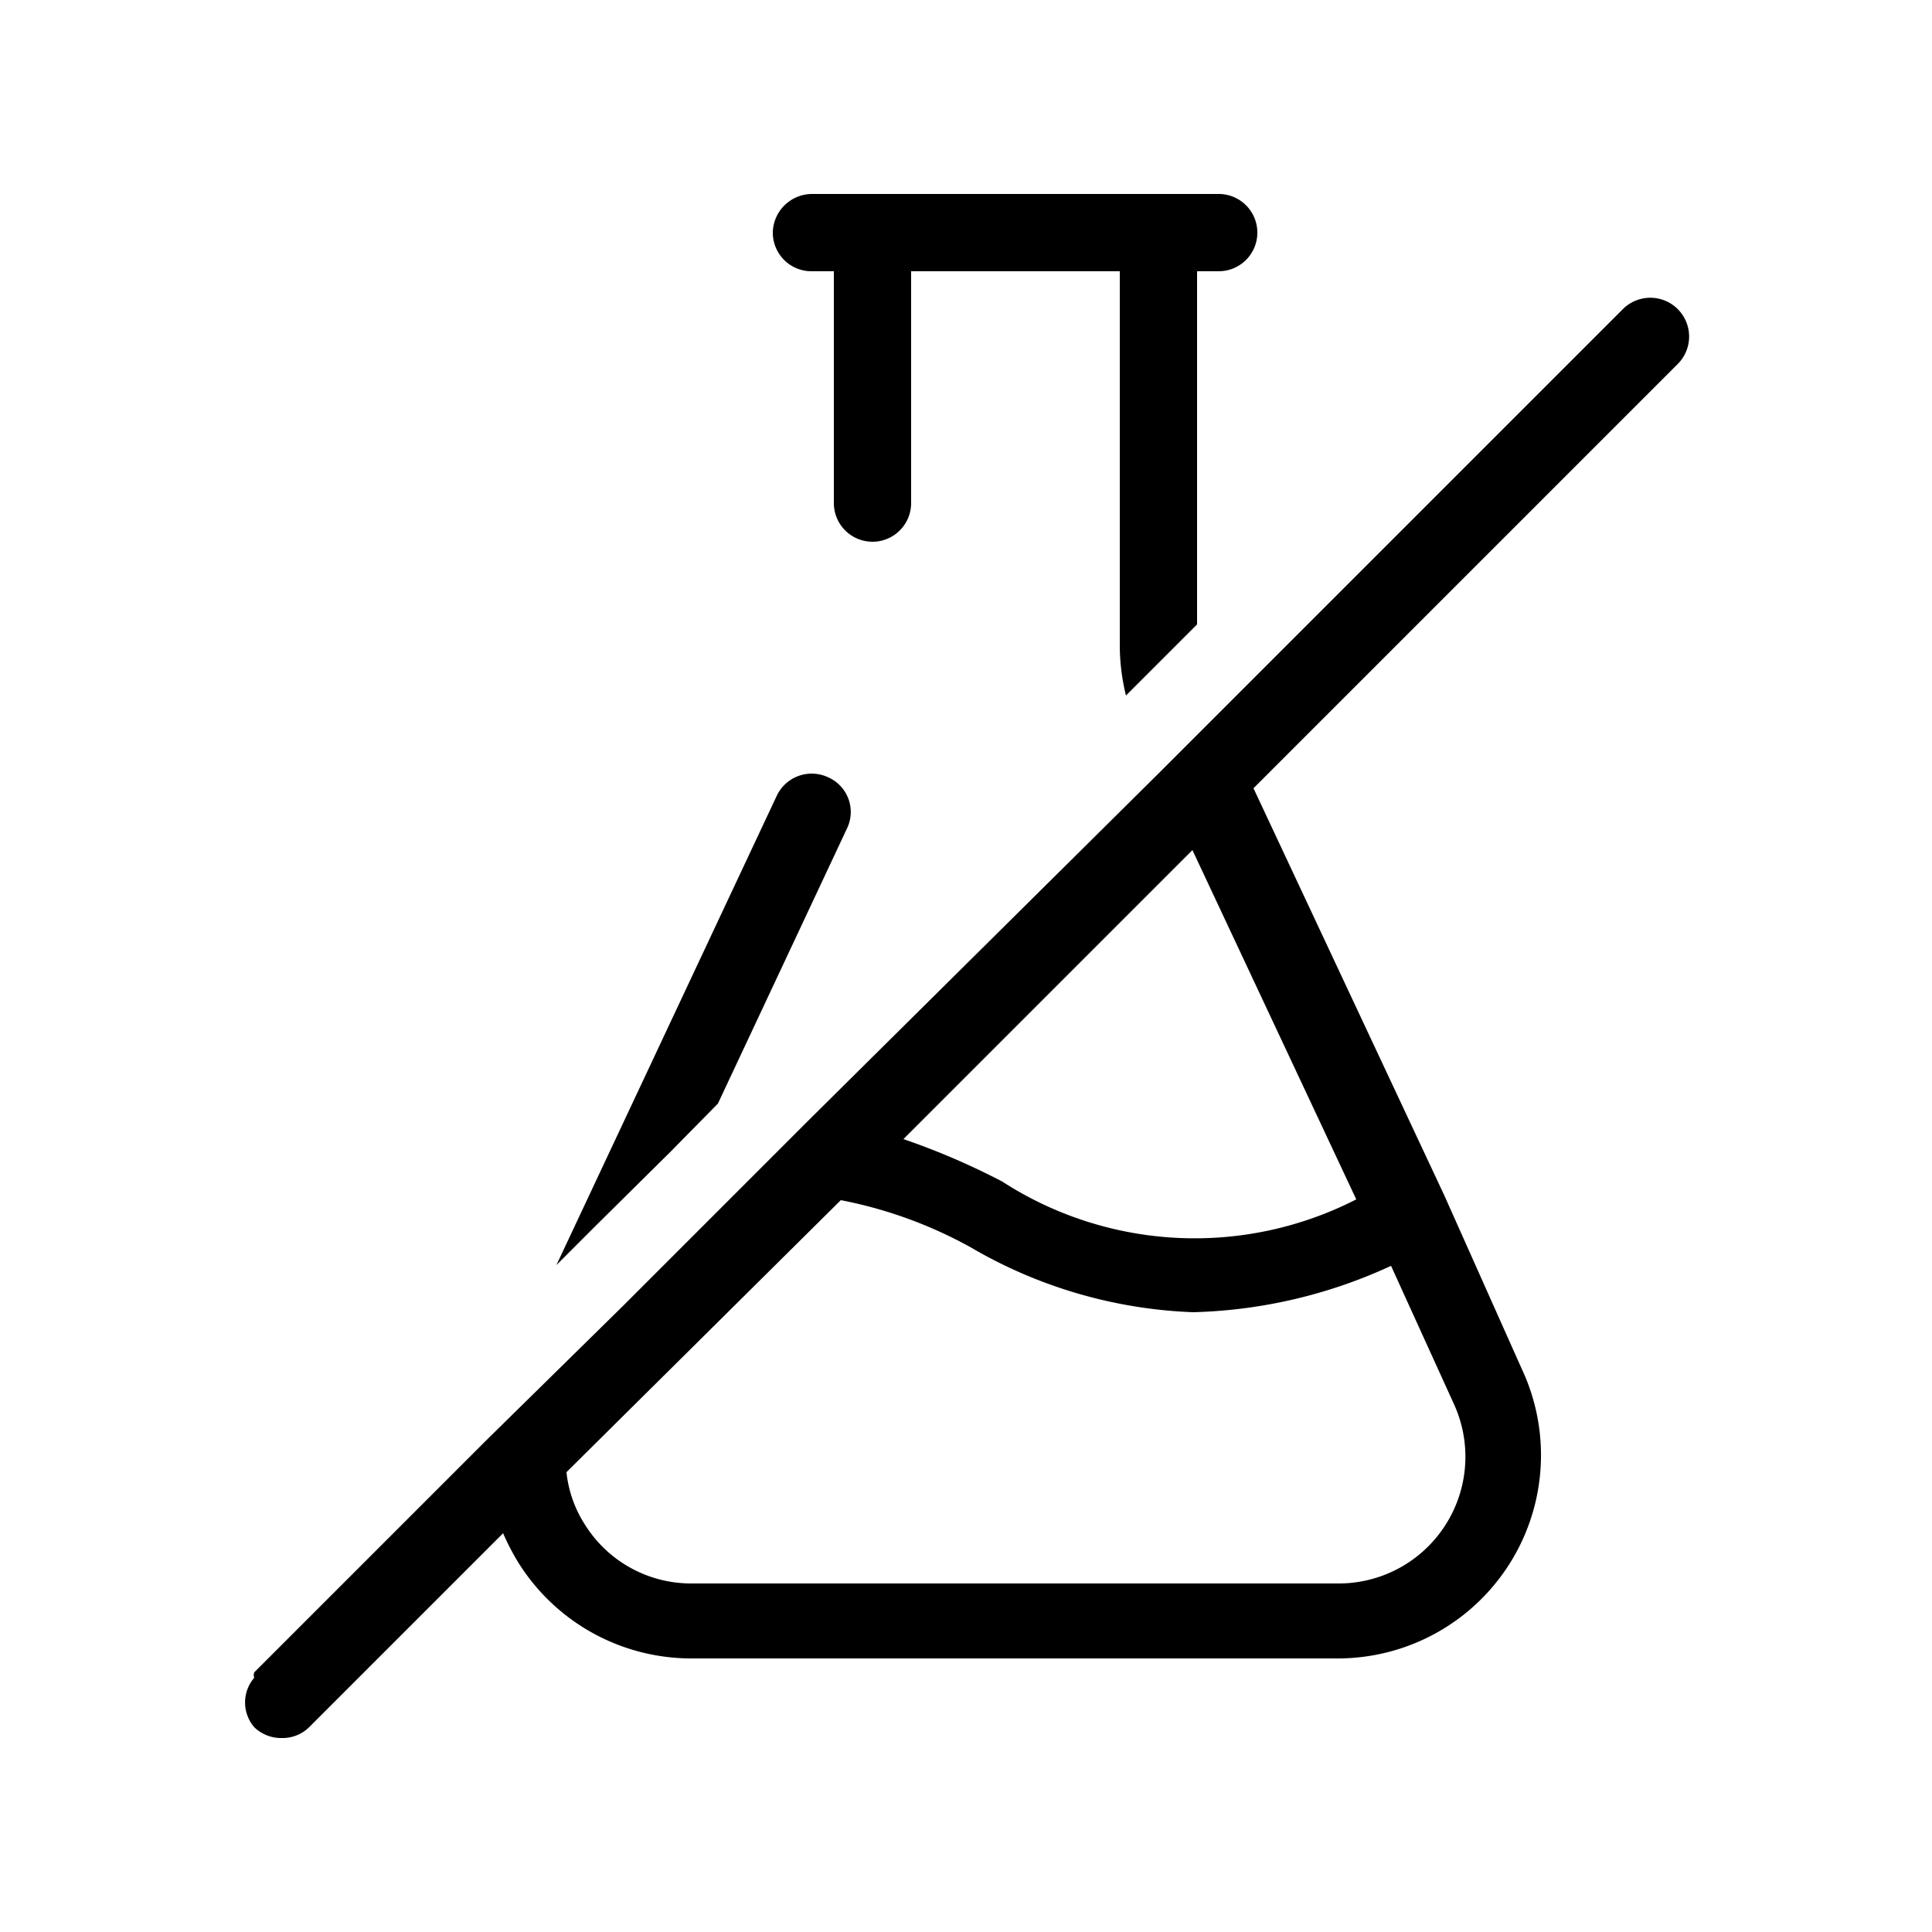 <svg viewBox="0 0 25 25" xmlns="http://www.w3.org/2000/svg" data-name="Capa 1" id="Capa_1"><path d="M7.72,15.85l-.52.52,2.85-6.07a.5.5,0,0,1,.67-.24.49.49,0,0,1,.24.66L9.29,14.28l-.62.63h0Zm14-11.15-5.5,5.5,2.47,5.27,0,0,1,2.24a2.63,2.63,0,0,1-2.38,3.75H8.94a2.64,2.64,0,0,1-2.22-1.22,3,3,0,0,1-.21-.4L4,22.35a.49.49,0,0,1-.35.14.5.5,0,0,1-.36-.14.49.49,0,0,1,0-.64.1.1,0,0,1,0-.07l3-3L8.06,16.9l1.12-1.12,1.29-1.29h0L15,10l.74-.74,5-5L21,4a.5.5,0,0,1,.71.71ZM18,16.38a6.49,6.49,0,0,1-2.56.6,6.14,6.14,0,0,1-2.88-.84,5.69,5.69,0,0,0-1.68-.61L7.33,19.05a1.55,1.55,0,0,0,.24.68,1.62,1.62,0,0,0,1.37.76h8.4a1.64,1.64,0,0,0,1.47-2.33ZM15.43,11l-3.74,3.74a9.14,9.14,0,0,1,1.28.55,4.59,4.59,0,0,0,4.58.23ZM10.5,3.51h.29v3a.5.5,0,0,0,.5.5.5.5,0,0,0,.5-.5v-3h2.7V8.36a2.74,2.74,0,0,0,.08.64l.92-.92V3.51h.28a.5.5,0,0,0,.5-.5.5.5,0,0,0-.5-.5H10.5A.51.51,0,0,0,10,3,.5.5,0,0,0,10.5,3.51Z" data-name="Zero Irritation Triggers" id="Zero_Irritation_Triggers"></path></svg>